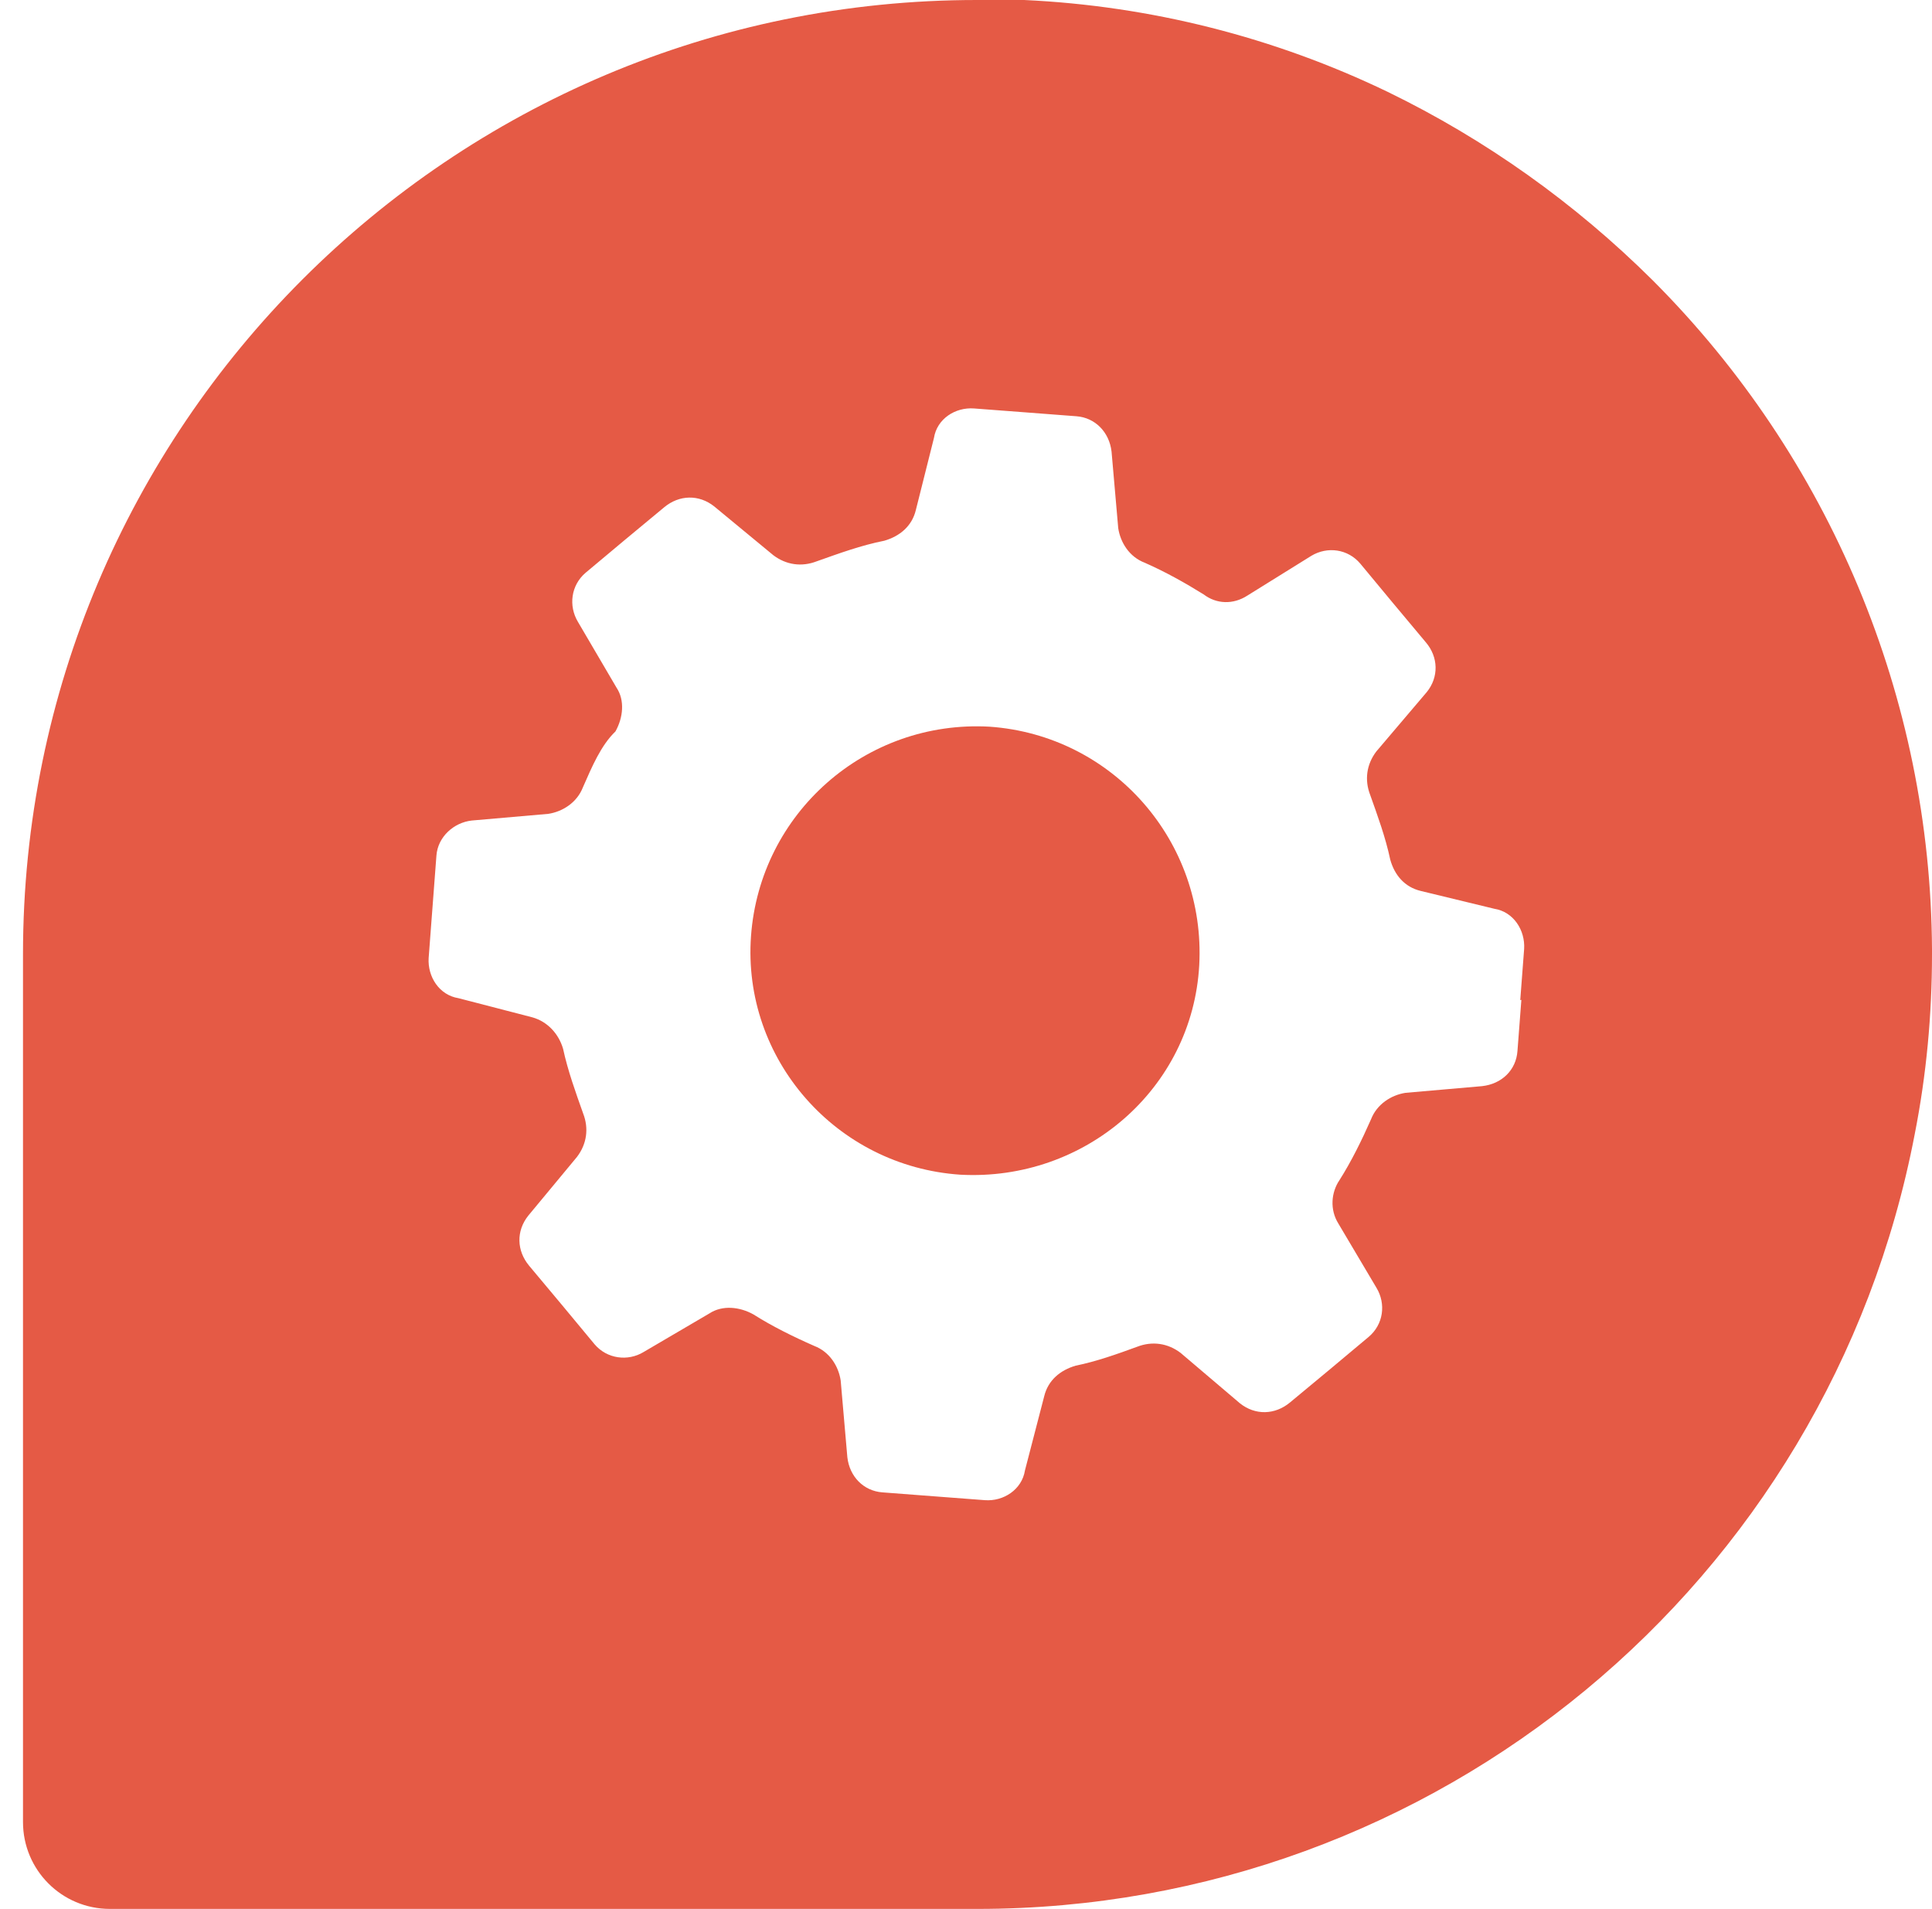 <svg width="83" height="82" viewBox="0 0 83 82" fill="none" xmlns="http://www.w3.org/2000/svg">
<path d="M42.514 31.216C37.192 30.917 32.647 34.924 32.264 40.211C31.882 45.485 35.912 50.102 41.259 50.461C46.593 50.748 51.221 46.789 51.52 41.466C51.808 36.132 47.801 31.587 42.514 31.216Z" fill="#E55A45"/>
<path d="M70.992 12.032C67.667 8.731 63.828 5.992 59.618 3.947C54.726 1.591 49.416 0.251 43.998 5.84049e-06H41.988C19.347 -0.012 0.988 18.347 0.988 40.988V78.268C0.988 80.326 2.651 82 4.72 82H42C61.663 82 78.563 68.03 82.259 48.714C82.761 46.167 83 43.583 83 41V40.773C82.94 29.985 78.623 19.663 70.992 12.032ZM65.359 42.95L65.191 45.15C65.132 45.964 64.522 46.562 63.672 46.657L60.383 46.944C59.761 47.04 59.151 47.435 58.9 48.081C58.505 48.977 58.051 49.898 57.549 50.688C57.19 51.214 57.118 51.956 57.501 52.566L59.139 55.328C59.546 56.01 59.438 56.895 58.792 57.434L57.106 58.845L55.42 60.244C54.774 60.782 53.925 60.806 53.267 60.28L50.719 58.115C50.169 57.697 49.499 57.601 48.853 57.852C48.004 58.163 47.095 58.486 46.21 58.665C45.553 58.857 45.026 59.287 44.859 59.981L44.033 63.163C43.902 63.988 43.112 64.502 42.311 64.442L40.111 64.275L37.91 64.107C37.096 64.047 36.498 63.426 36.403 62.6L36.116 59.299C36.02 58.677 35.637 58.067 34.98 57.816C34.083 57.422 33.162 56.967 32.372 56.465C31.774 56.13 31.033 56.058 30.482 56.417L27.648 58.079C26.978 58.486 26.081 58.378 25.543 57.745L24.143 56.058L22.732 54.372C22.194 53.726 22.17 52.877 22.696 52.219L24.789 49.695C25.208 49.145 25.304 48.475 25.052 47.829C24.73 46.92 24.395 45.999 24.191 45.055C24 44.397 23.51 43.882 22.876 43.703L19.694 42.878C18.869 42.746 18.367 41.957 18.415 41.156L18.582 38.955L18.749 36.754C18.809 35.941 19.503 35.331 20.268 35.247L23.557 34.96C24.179 34.864 24.789 34.47 25.041 33.824C25.435 32.927 25.818 32.018 26.44 31.42C26.775 30.822 26.846 30.08 26.488 29.542L24.825 26.707C24.419 26.026 24.526 25.141 25.16 24.602L26.846 23.191L28.533 21.792C29.179 21.253 30.028 21.23 30.686 21.756L33.221 23.849C33.772 24.267 34.441 24.363 35.087 24.112C36.068 23.765 36.977 23.43 37.993 23.227C38.651 23.036 39.178 22.605 39.345 21.911L40.123 18.814C40.254 17.988 41.043 17.486 41.845 17.546L44.045 17.713L46.246 17.881C47.047 17.941 47.657 18.562 47.753 19.4L48.04 22.689C48.136 23.311 48.519 23.921 49.176 24.172C50.074 24.567 50.923 25.045 51.712 25.535C52.262 25.954 52.98 25.978 53.59 25.583L56.341 23.873C57.022 23.466 57.907 23.574 58.446 24.22L59.845 25.906L61.256 27.593C61.795 28.226 61.819 29.087 61.292 29.733L59.127 32.281C58.709 32.831 58.613 33.501 58.864 34.147C59.187 35.056 59.522 35.965 59.725 36.922C59.905 37.579 60.335 38.106 61.041 38.273L64.199 39.038C65.024 39.17 65.526 39.959 65.478 40.761L65.311 42.962L65.359 42.95Z" fill="#E55A45"/>
</svg>
